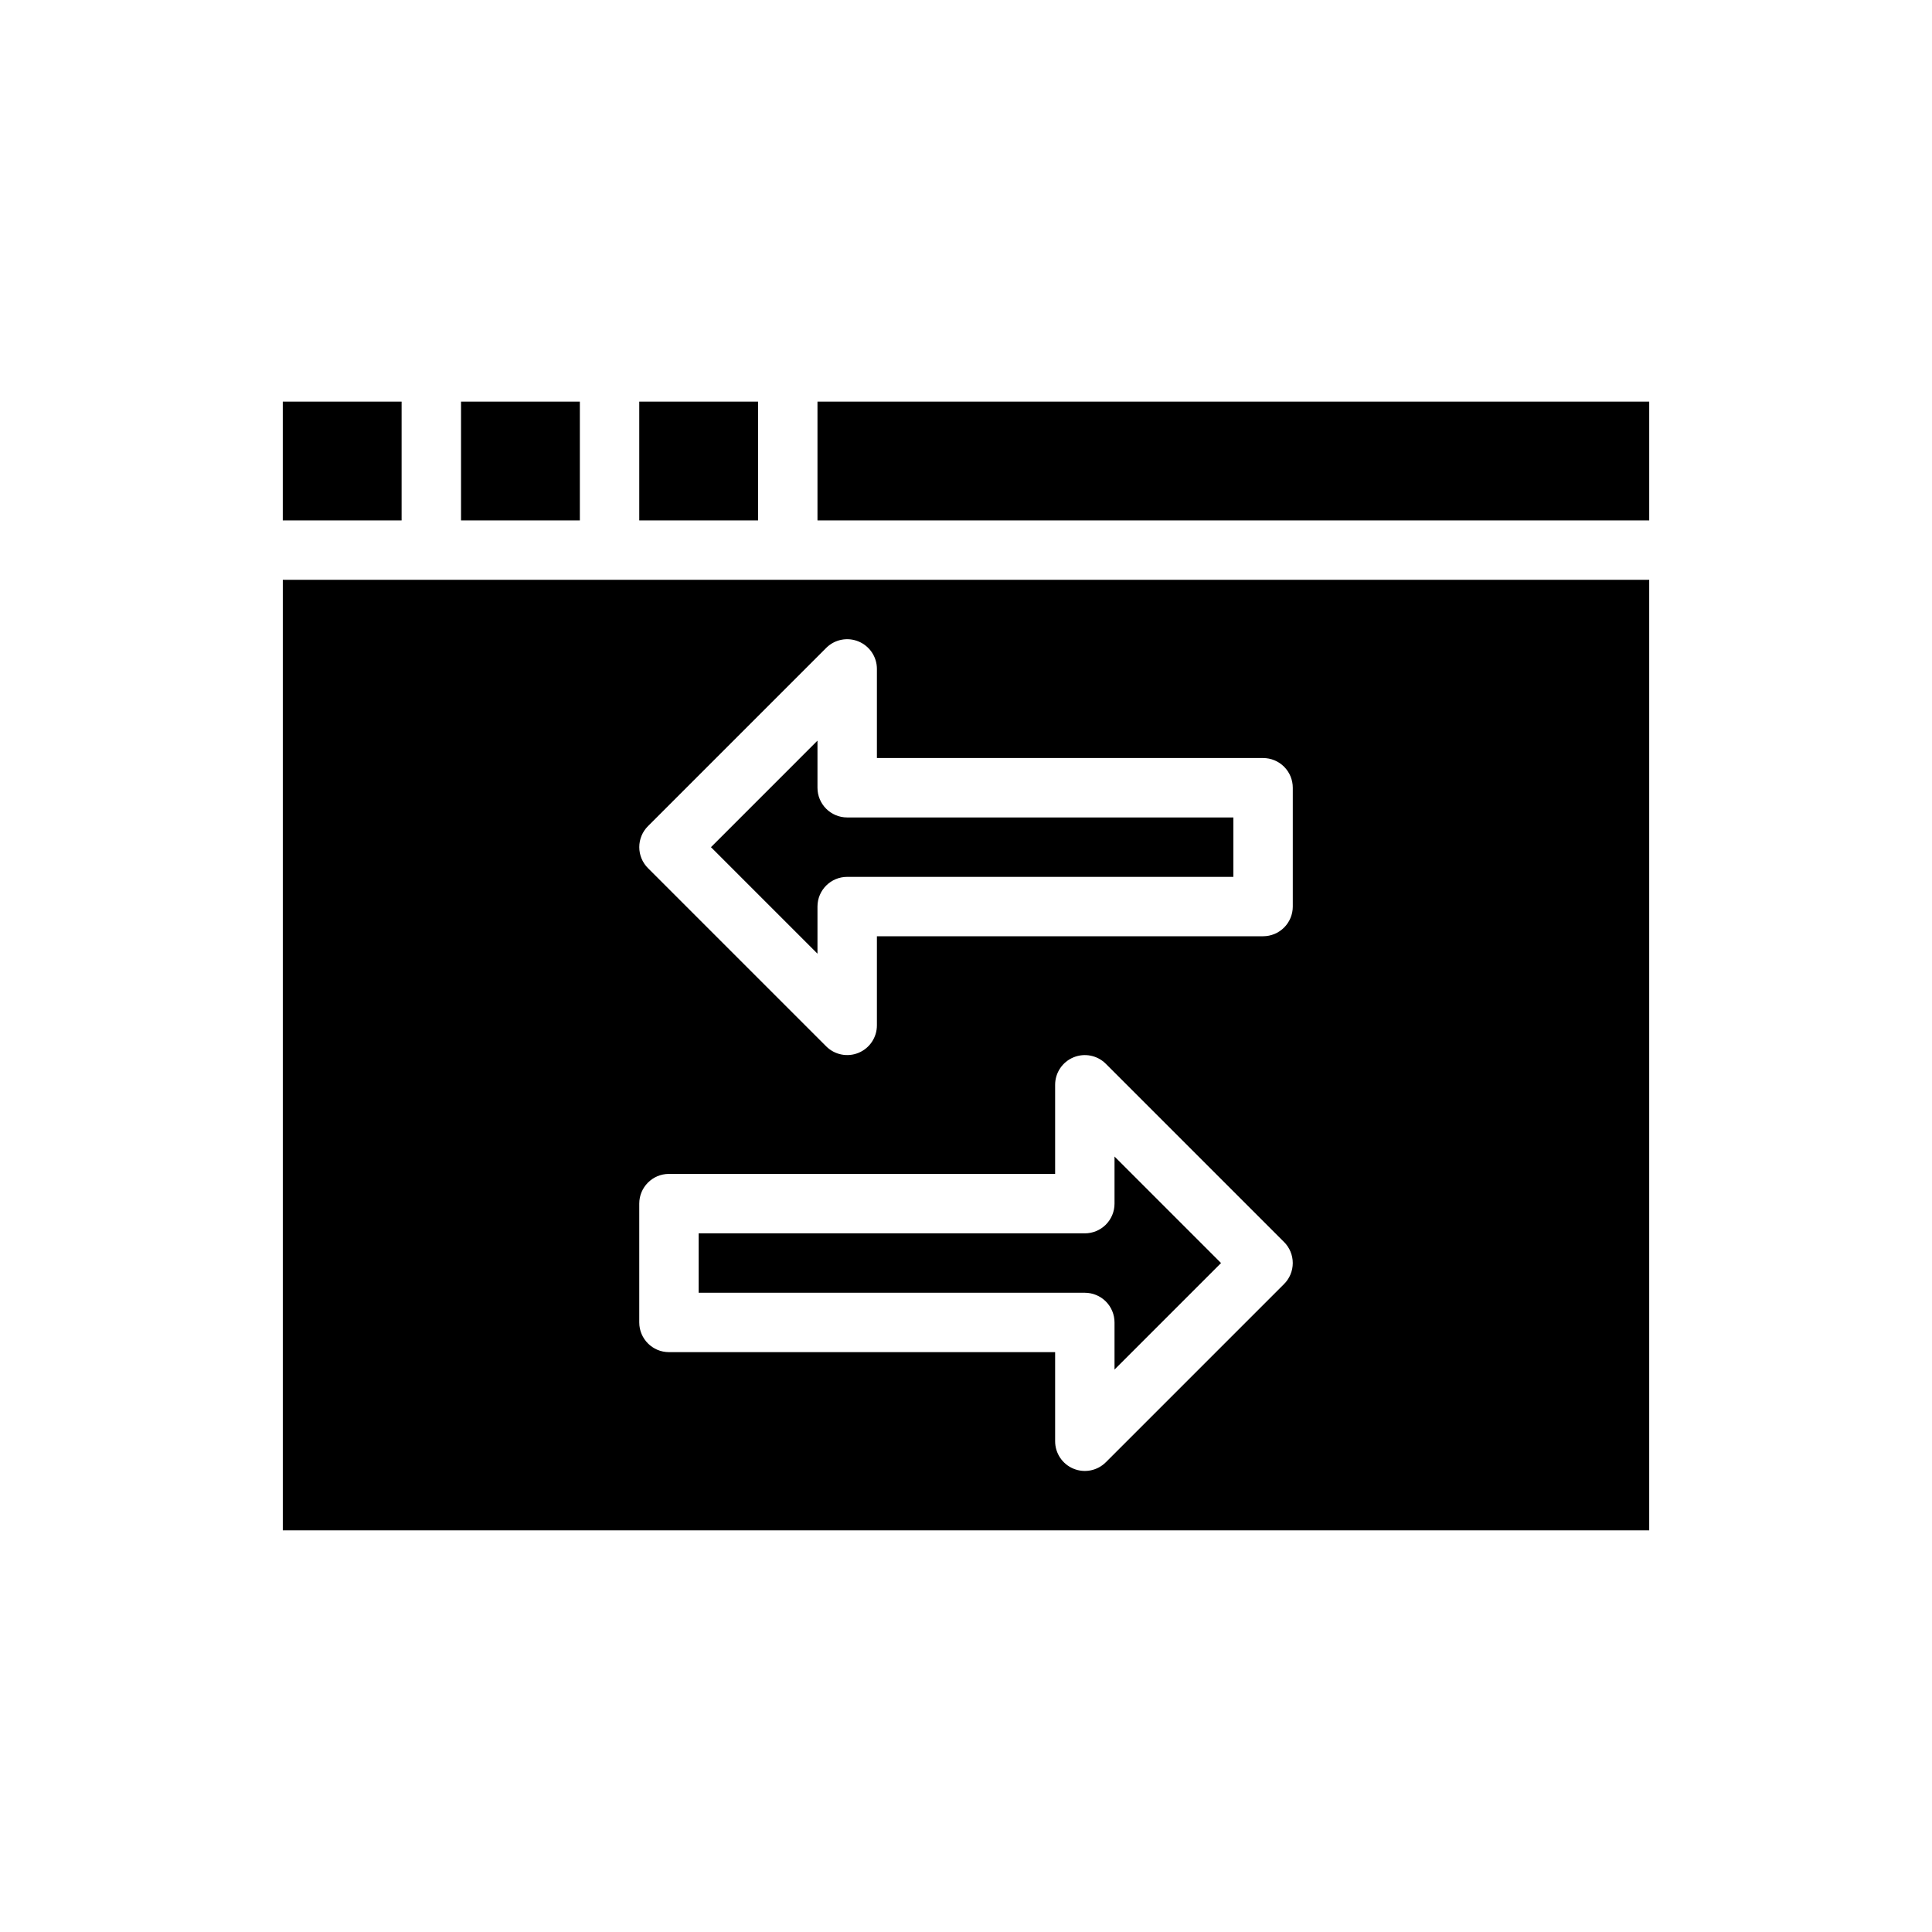 <?xml version="1.0" encoding="UTF-8"?>
<!-- Uploaded to: ICON Repo, www.svgrepo.com, Generator: ICON Repo Mixer Tools -->
<svg fill="#000000" width="800px" height="800px" version="1.1" viewBox="144 144 512 512" xmlns="http://www.w3.org/2000/svg">
 <g>
  <path d="m360.64 250.43h220.42v31.488h-220.42z"/>
  <path d="m305.54 297.66h-86.594v251.9h362.11v-251.9zm178.75 186.62-47.23 47.23h-0.004c-2.25 2.254-5.637 2.926-8.578 1.707s-4.859-4.09-4.859-7.273v-23.613h-102.34c-4.348 0-7.871-3.527-7.871-7.875v-31.484c0-4.348 3.523-7.875 7.871-7.875h102.34v-23.613c0-3.184 1.918-6.055 4.859-7.273s6.328-0.547 8.578 1.707l47.23 47.23h0.004c1.477 1.477 2.305 3.481 2.305 5.566s-0.828 4.09-2.305 5.566zm-112.76-170.28c2.941 1.219 4.859 4.086 4.859 7.269v23.617h102.34c2.086 0 4.09 0.828 5.566 2.305 1.477 1.477 2.305 3.481 2.305 5.566v31.488c0 2.09-0.828 4.09-2.305 5.566-1.477 1.477-3.481 2.305-5.566 2.305h-102.34v23.617c0 3.184-1.918 6.055-4.859 7.273-2.941 1.219-6.328 0.543-8.578-1.707l-47.234-47.234c-1.477-1.473-2.305-3.477-2.305-5.562 0-2.09 0.828-4.09 2.305-5.566l47.234-47.234c2.25-2.254 5.637-2.926 8.578-1.703z"/>
  <path d="m360.64 384.25c0-4.348 3.527-7.871 7.875-7.871h102.34v-15.746h-102.34c-4.348 0-7.875-3.523-7.875-7.871v-12.484l-28.227 28.23 28.227 28.227z"/>
  <path d="m439.36 462.98c0 2.086-0.832 4.09-2.305 5.566-1.477 1.473-3.481 2.305-5.566 2.305h-102.34v15.742h102.34c2.086 0 4.09 0.832 5.566 2.305 1.473 1.477 2.305 3.481 2.305 5.566v12.484l28.227-28.227-28.227-28.23z"/>
  <path d="m218.94 250.43h31.488v31.488h-31.488z"/>
  <path d="m313.41 250.43h31.488v31.488h-31.488z"/>
  <path d="m266.18 250.43h31.488v31.488h-31.488z"/>
 </g>
</svg>